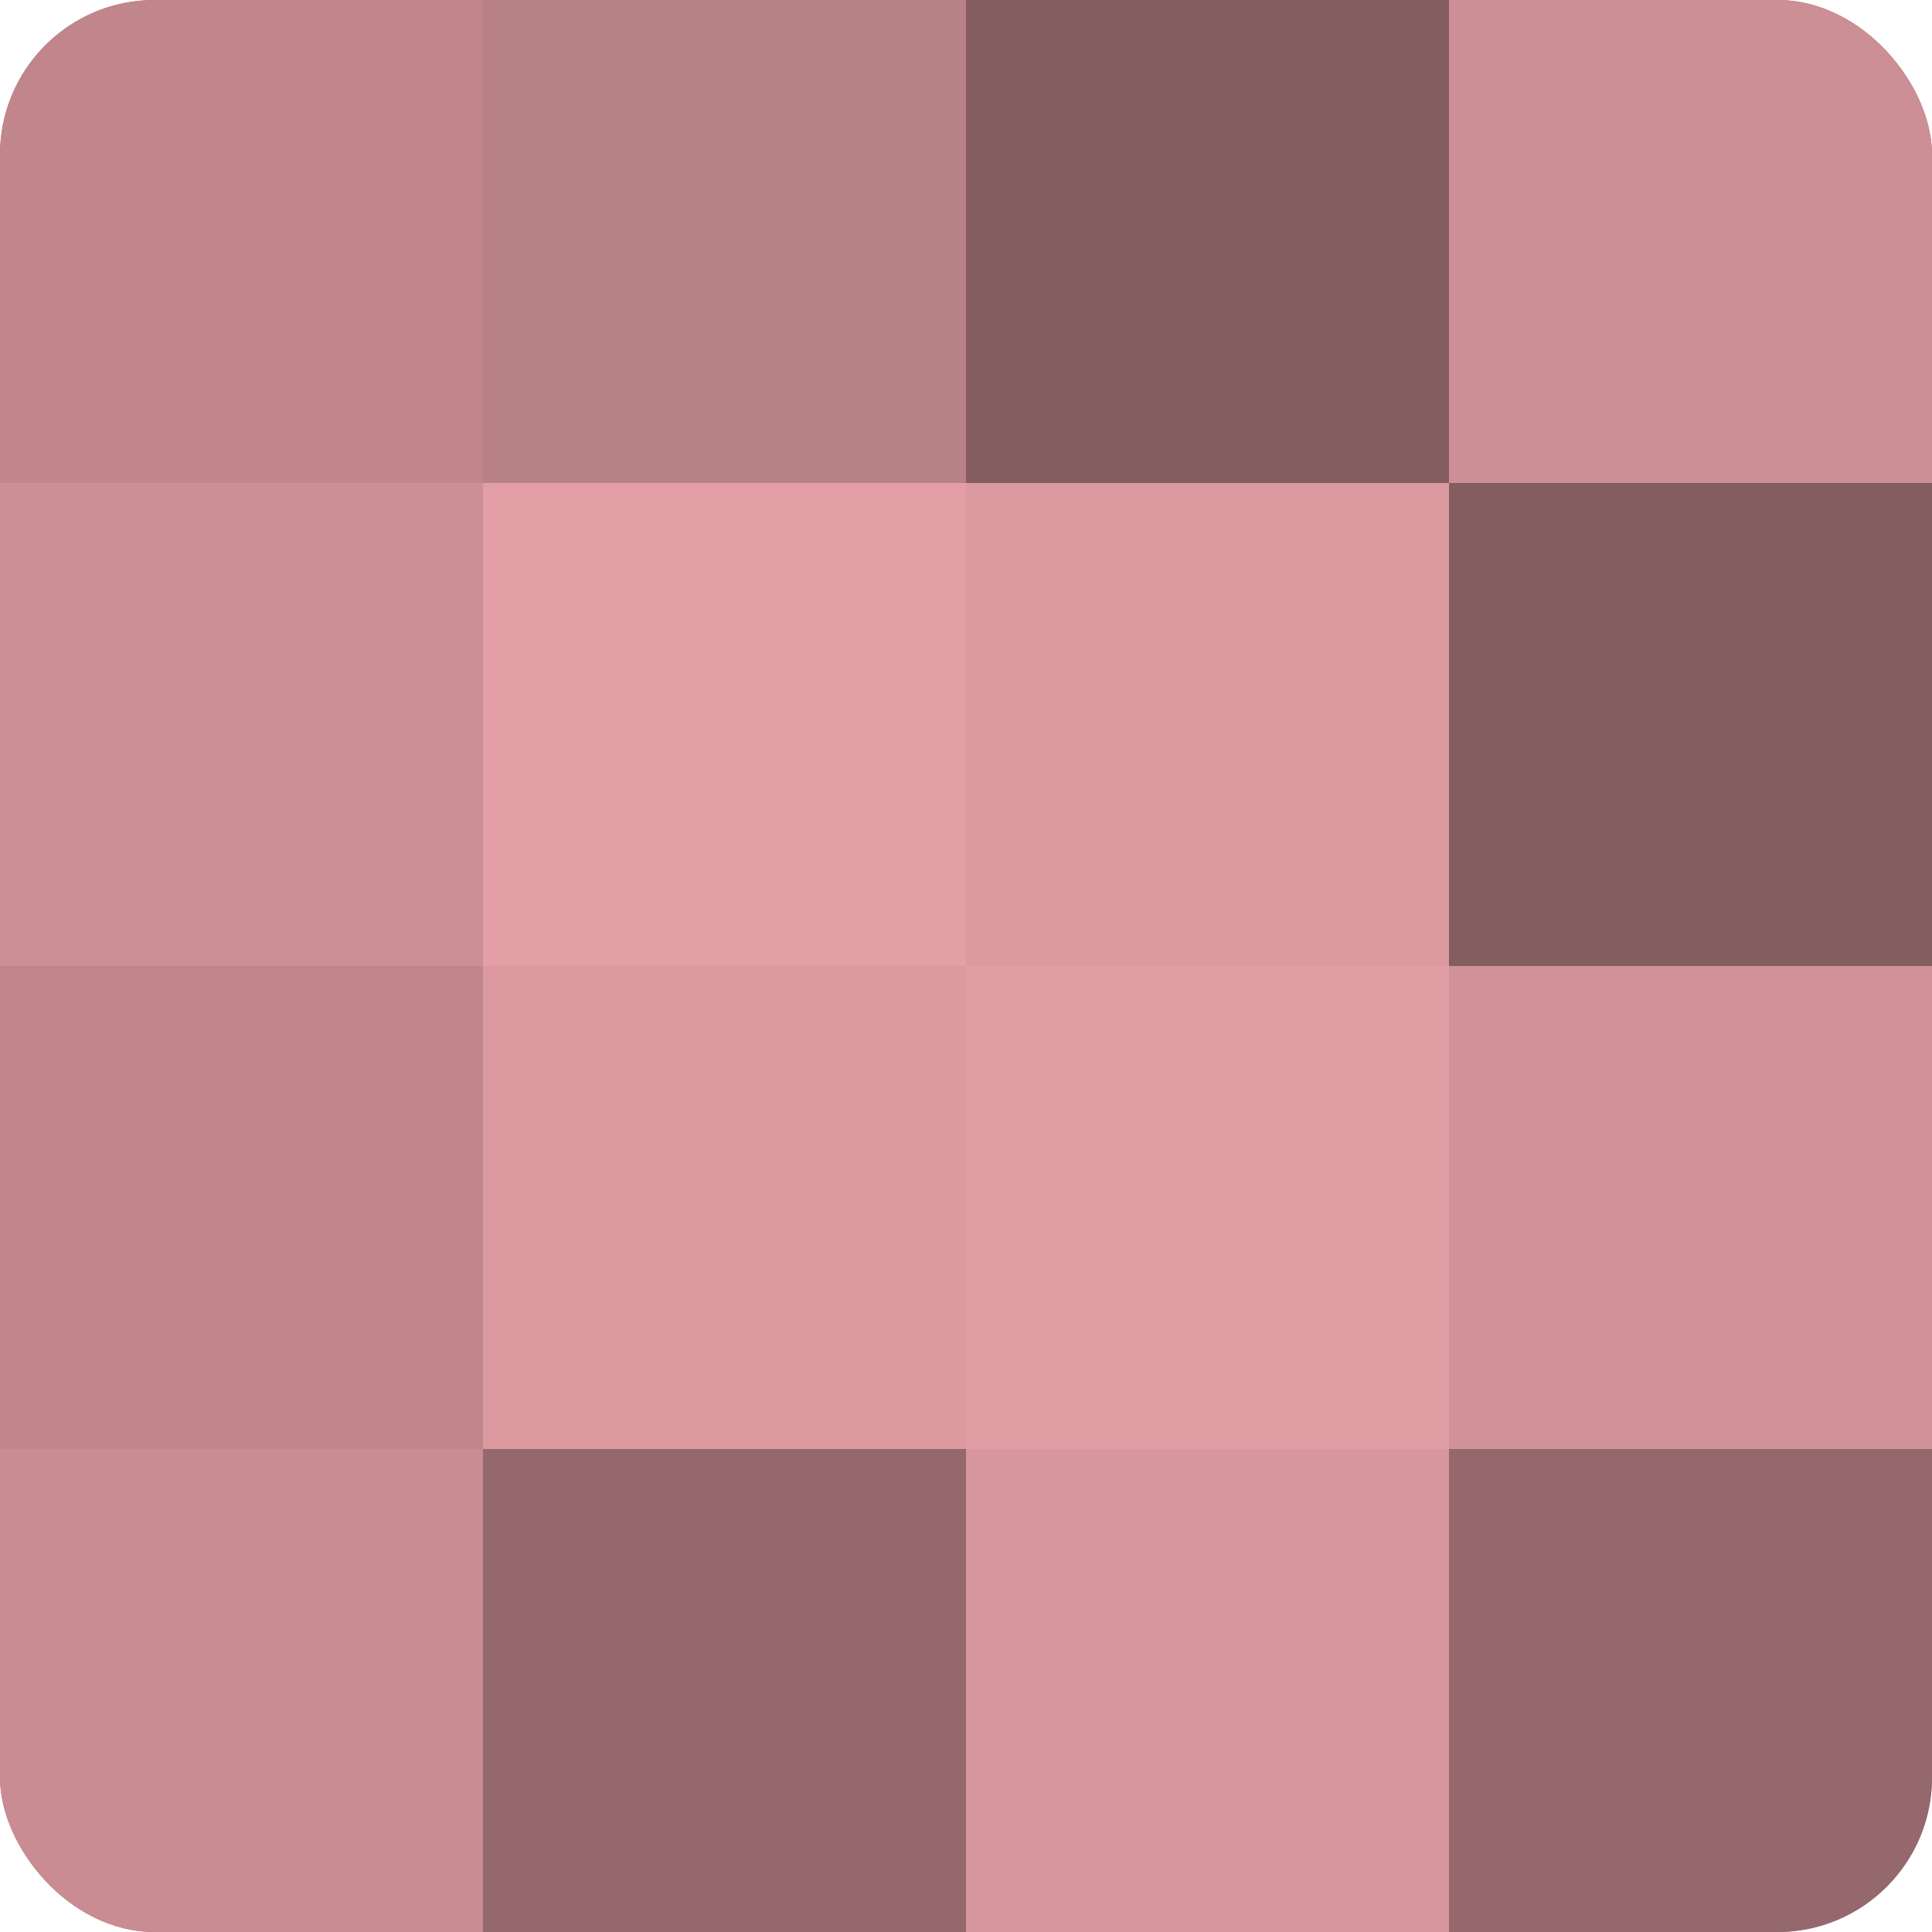<?xml version="1.0" encoding="UTF-8"?>
<svg xmlns="http://www.w3.org/2000/svg" width="60" height="60" viewBox="0 0 100 100" preserveAspectRatio="xMidYMid meet"><defs><clipPath id="c" width="100" height="100"><rect width="100" height="100" rx="8" ry="8"/></clipPath></defs><g clip-path="url(#c)"><rect width="100" height="100" fill="#a07075"/><rect width="25" height="25" fill="#c0868c"/><rect y="25" width="25" height="25" fill="#cc8f95"/><rect y="50" width="25" height="25" fill="#c0868c"/><rect y="75" width="25" height="25" fill="#c88c92"/><rect x="25" width="25" height="25" fill="#b88186"/><rect x="25" y="25" width="25" height="25" fill="#e49fa6"/><rect x="25" y="50" width="25" height="25" fill="#dc9aa0"/><rect x="25" y="75" width="25" height="25" fill="#94686c"/><rect x="50" width="25" height="25" fill="#845d60"/><rect x="50" y="25" width="25" height="25" fill="#dc9aa0"/><rect x="50" y="50" width="25" height="25" fill="#e09da3"/><rect x="50" y="75" width="25" height="25" fill="#d8979e"/><rect x="75" width="25" height="25" fill="#cc8f95"/><rect x="75" y="25" width="25" height="25" fill="#845d60"/><rect x="75" y="50" width="25" height="25" fill="#d09298"/><rect x="75" y="75" width="25" height="25" fill="#94686c"/></g></svg>
